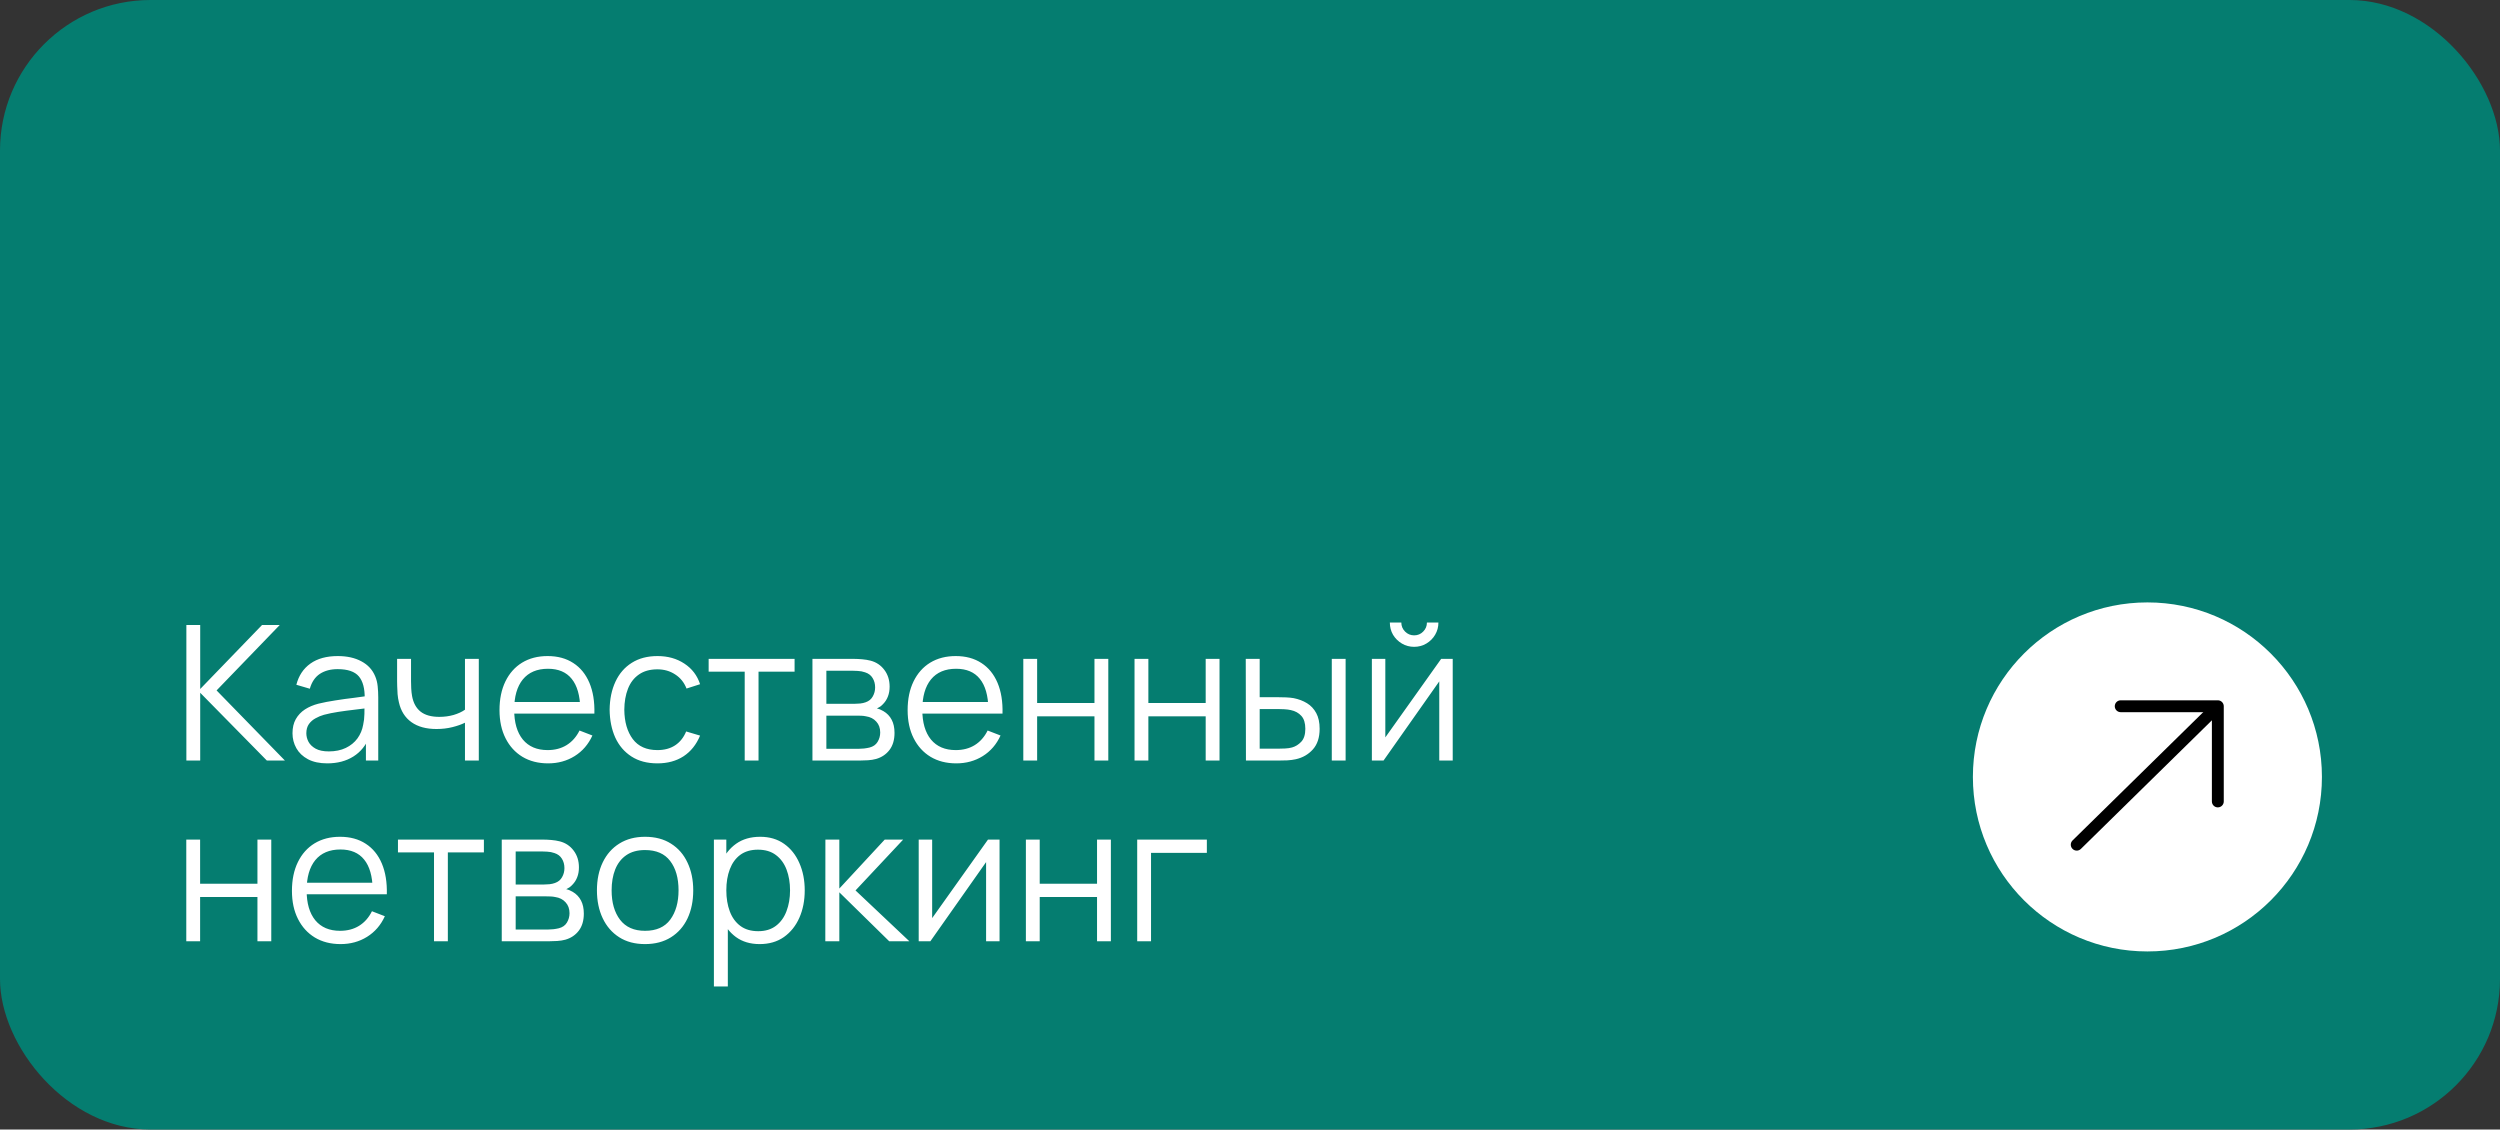 <?xml version="1.0" encoding="UTF-8"?> <svg xmlns="http://www.w3.org/2000/svg" width="332" height="150" viewBox="0 0 332 150" fill="none"><rect x="0" y="0" width="332" height="150" fill="#333333" stroke="none"/><rect width="332" height="150" rx="20" fill="#057D70"></rect><path d="M24.75 101V83H26.587V91.5L34.8 83H37.15L28.762 91.688L37.837 101H35.438L26.587 92V101H24.75ZM43.456 101.375C42.44 101.375 41.585 101.192 40.894 100.825C40.21 100.458 39.698 99.971 39.356 99.362C39.015 98.754 38.844 98.092 38.844 97.375C38.844 96.642 38.99 96.017 39.281 95.5C39.581 94.975 39.985 94.546 40.494 94.213C41.01 93.879 41.606 93.625 42.281 93.45C42.965 93.283 43.719 93.138 44.544 93.013C45.377 92.879 46.19 92.767 46.981 92.675C47.781 92.575 48.481 92.479 49.081 92.388L48.431 92.787C48.456 91.454 48.198 90.467 47.656 89.825C47.115 89.183 46.173 88.862 44.831 88.862C43.906 88.862 43.123 89.071 42.481 89.487C41.848 89.904 41.402 90.562 41.144 91.463L39.356 90.938C39.665 89.729 40.285 88.792 41.219 88.125C42.152 87.458 43.365 87.125 44.856 87.125C46.09 87.125 47.135 87.358 47.994 87.825C48.86 88.283 49.473 88.95 49.831 89.825C49.998 90.217 50.106 90.654 50.156 91.138C50.206 91.621 50.231 92.112 50.231 92.612V101H48.594V97.612L49.069 97.812C48.61 98.971 47.898 99.854 46.931 100.462C45.965 101.071 44.806 101.375 43.456 101.375ZM43.669 99.787C44.527 99.787 45.277 99.633 45.919 99.325C46.56 99.017 47.077 98.596 47.469 98.062C47.86 97.521 48.115 96.912 48.231 96.237C48.331 95.804 48.385 95.329 48.394 94.812C48.402 94.287 48.406 93.896 48.406 93.638L49.106 94C48.481 94.083 47.802 94.167 47.069 94.25C46.344 94.333 45.627 94.429 44.919 94.537C44.219 94.646 43.585 94.775 43.019 94.925C42.635 95.033 42.265 95.188 41.906 95.388C41.548 95.579 41.252 95.838 41.019 96.162C40.794 96.487 40.681 96.892 40.681 97.375C40.681 97.767 40.777 98.146 40.969 98.513C41.169 98.879 41.485 99.183 41.919 99.425C42.36 99.667 42.944 99.787 43.669 99.787ZM61.748 101V95.975C61.298 96.2 60.744 96.396 60.085 96.562C59.427 96.729 58.719 96.812 57.96 96.812C56.594 96.812 55.485 96.508 54.635 95.9C53.785 95.292 53.231 94.412 52.973 93.263C52.889 92.921 52.831 92.558 52.798 92.175C52.773 91.792 52.756 91.446 52.748 91.138C52.739 90.829 52.735 90.608 52.735 90.475V87.5H54.585V90.475C54.585 90.75 54.594 91.062 54.61 91.412C54.627 91.763 54.664 92.104 54.723 92.438C54.889 93.346 55.264 94.033 55.848 94.5C56.44 94.967 57.269 95.2 58.335 95.2C59.002 95.2 59.631 95.117 60.223 94.95C60.823 94.775 61.331 94.542 61.748 94.25V87.5H63.585V101H61.748ZM72.796 101.375C71.48 101.375 70.338 101.083 69.371 100.5C68.413 99.917 67.667 99.096 67.134 98.037C66.601 96.979 66.334 95.737 66.334 94.312C66.334 92.838 66.597 91.562 67.121 90.487C67.647 89.412 68.384 88.583 69.334 88C70.292 87.417 71.421 87.125 72.722 87.125C74.055 87.125 75.192 87.433 76.134 88.05C77.076 88.658 77.788 89.533 78.272 90.675C78.755 91.817 78.976 93.179 78.934 94.763H77.059V94.112C77.026 92.362 76.647 91.042 75.921 90.15C75.205 89.258 74.155 88.812 72.772 88.812C71.322 88.812 70.209 89.283 69.434 90.225C68.667 91.167 68.284 92.508 68.284 94.25C68.284 95.95 68.667 97.271 69.434 98.213C70.209 99.146 71.305 99.612 72.722 99.612C73.688 99.612 74.53 99.392 75.246 98.95C75.972 98.5 76.542 97.854 76.959 97.013L78.671 97.675C78.138 98.85 77.351 99.763 76.309 100.412C75.276 101.054 74.105 101.375 72.796 101.375ZM67.634 94.763V93.225H77.947V94.763H67.634ZM87.308 101.375C85.95 101.375 84.8 101.071 83.858 100.462C82.916 99.854 82.2 99.017 81.708 97.95C81.225 96.875 80.975 95.642 80.958 94.25C80.975 92.833 81.233 91.592 81.733 90.525C82.233 89.45 82.954 88.617 83.895 88.025C84.837 87.425 85.979 87.125 87.32 87.125C88.687 87.125 89.875 87.458 90.883 88.125C91.9 88.792 92.596 89.704 92.971 90.862L91.171 91.438C90.854 90.629 90.35 90.004 89.658 89.562C88.975 89.112 88.191 88.888 87.308 88.888C86.316 88.888 85.496 89.117 84.846 89.575C84.195 90.025 83.712 90.654 83.395 91.463C83.079 92.271 82.916 93.2 82.908 94.25C82.925 95.867 83.3 97.167 84.033 98.15C84.766 99.125 85.858 99.612 87.308 99.612C88.225 99.612 89.004 99.404 89.645 98.987C90.296 98.562 90.787 97.946 91.121 97.138L92.971 97.688C92.471 98.888 91.737 99.804 90.77 100.437C89.804 101.063 88.65 101.375 87.308 101.375ZM98.896 101V89.2H94.108V87.5H105.521V89.2H100.733V101H98.896ZM107.892 101V87.5H113.454C113.738 87.5 114.079 87.517 114.479 87.55C114.888 87.583 115.267 87.646 115.617 87.737C116.375 87.938 116.983 88.346 117.442 88.963C117.908 89.579 118.142 90.321 118.142 91.188C118.142 91.671 118.067 92.104 117.917 92.487C117.775 92.862 117.571 93.188 117.304 93.463C117.179 93.604 117.042 93.729 116.892 93.838C116.742 93.938 116.596 94.021 116.454 94.088C116.721 94.138 117.008 94.254 117.317 94.438C117.8 94.721 118.167 95.104 118.417 95.588C118.667 96.062 118.792 96.642 118.792 97.325C118.792 98.25 118.571 99.004 118.129 99.588C117.688 100.171 117.096 100.571 116.354 100.787C116.021 100.879 115.658 100.937 115.267 100.962C114.883 100.987 114.521 101 114.179 101H107.892ZM109.742 99.438H114.092C114.267 99.438 114.488 99.425 114.754 99.4C115.021 99.367 115.258 99.325 115.467 99.275C115.958 99.15 116.317 98.9 116.542 98.525C116.775 98.142 116.892 97.725 116.892 97.275C116.892 96.683 116.717 96.2 116.367 95.825C116.025 95.442 115.567 95.208 114.992 95.125C114.8 95.083 114.6 95.058 114.392 95.05C114.183 95.042 113.996 95.037 113.829 95.037H109.742V99.438ZM109.742 93.463H113.517C113.733 93.463 113.975 93.45 114.242 93.425C114.517 93.392 114.754 93.338 114.954 93.263C115.388 93.112 115.704 92.854 115.904 92.487C116.113 92.121 116.217 91.721 116.217 91.287C116.217 90.812 116.104 90.396 115.879 90.037C115.663 89.679 115.333 89.429 114.892 89.287C114.592 89.179 114.267 89.117 113.917 89.1C113.575 89.083 113.358 89.075 113.267 89.075H109.742V93.463ZM126.996 101.375C125.679 101.375 124.537 101.083 123.571 100.5C122.612 99.917 121.867 99.096 121.333 98.037C120.8 96.979 120.533 95.737 120.533 94.312C120.533 92.838 120.796 91.562 121.321 90.487C121.846 89.412 122.583 88.583 123.533 88C124.492 87.417 125.621 87.125 126.921 87.125C128.254 87.125 129.392 87.433 130.333 88.05C131.275 88.658 131.987 89.533 132.471 90.675C132.954 91.817 133.175 93.179 133.133 94.763H131.258V94.112C131.225 92.362 130.846 91.042 130.121 90.15C129.404 89.258 128.354 88.812 126.971 88.812C125.521 88.812 124.408 89.283 123.633 90.225C122.867 91.167 122.483 92.508 122.483 94.25C122.483 95.95 122.867 97.271 123.633 98.213C124.408 99.146 125.504 99.612 126.921 99.612C127.887 99.612 128.729 99.392 129.446 98.95C130.171 98.5 130.742 97.854 131.158 97.013L132.871 97.675C132.337 98.85 131.55 99.763 130.508 100.412C129.475 101.054 128.304 101.375 126.996 101.375ZM121.833 94.763V93.225H132.146V94.763H121.833ZM135.895 101V87.5H137.732V93.362H145.345V87.5H147.182V101H145.345V95.125H137.732V101H135.895ZM150.665 101V87.5H152.503V93.362H160.115V87.5H161.953V101H160.115V95.125H152.503V101H150.665ZM165.461 101L165.436 87.5H167.286V92.588H169.636C170.027 92.588 170.411 92.596 170.786 92.612C171.161 92.629 171.498 92.662 171.798 92.713C172.465 92.846 173.057 93.071 173.573 93.388C174.09 93.704 174.498 94.142 174.798 94.7C175.098 95.25 175.248 95.946 175.248 96.787C175.248 97.946 174.948 98.858 174.348 99.525C173.748 100.192 172.994 100.625 172.086 100.825C171.744 100.9 171.373 100.95 170.973 100.975C170.573 100.992 170.182 101 169.798 101H165.461ZM167.286 99.425H169.723C169.998 99.425 170.311 99.417 170.661 99.4C171.011 99.383 171.319 99.338 171.586 99.263C172.036 99.138 172.44 98.888 172.798 98.513C173.165 98.129 173.348 97.554 173.348 96.787C173.348 96.029 173.173 95.458 172.823 95.075C172.473 94.683 172.007 94.425 171.423 94.3C171.157 94.242 170.873 94.204 170.573 94.188C170.282 94.171 169.998 94.162 169.723 94.162H167.286V99.425ZM176.861 101V87.5H178.698V101H176.861ZM187.796 85.9C187.205 85.9 186.663 85.754 186.171 85.463C185.68 85.171 185.288 84.783 184.996 84.3C184.713 83.808 184.571 83.267 184.571 82.675H186.096C186.096 83.142 186.263 83.542 186.596 83.875C186.93 84.208 187.33 84.375 187.796 84.375C188.271 84.375 188.671 84.208 188.996 83.875C189.33 83.542 189.496 83.142 189.496 82.675H191.021C191.021 83.267 190.875 83.808 190.584 84.3C190.3 84.783 189.913 85.171 189.421 85.463C188.93 85.754 188.388 85.9 187.796 85.9ZM192.921 87.5V101H191.134V90.487L183.734 101H182.184V87.5H183.971V97.925L191.384 87.5H192.921ZM24.738 125V111.5H26.575V117.362H34.188V111.5H36.025V125H34.188V119.125H26.575V125H24.738ZM45.233 125.375C43.916 125.375 42.775 125.083 41.808 124.5C40.85 123.917 40.104 123.096 39.571 122.037C39.037 120.979 38.77 119.737 38.77 118.312C38.77 116.837 39.033 115.562 39.558 114.487C40.083 113.412 40.821 112.583 41.77 112C42.729 111.417 43.858 111.125 45.158 111.125C46.491 111.125 47.629 111.433 48.571 112.05C49.512 112.658 50.225 113.533 50.708 114.675C51.191 115.817 51.412 117.179 51.37 118.762H49.495V118.113C49.462 116.362 49.083 115.042 48.358 114.15C47.641 113.258 46.591 112.812 45.208 112.812C43.758 112.812 42.645 113.283 41.87 114.225C41.104 115.167 40.721 116.508 40.721 118.25C40.721 119.95 41.104 121.271 41.87 122.212C42.645 123.146 43.741 123.612 45.158 123.612C46.125 123.612 46.966 123.392 47.683 122.95C48.408 122.5 48.979 121.854 49.395 121.012L51.108 121.675C50.575 122.85 49.787 123.762 48.745 124.412C47.712 125.054 46.541 125.375 45.233 125.375ZM40.071 118.762V117.225H50.383V118.762H40.071ZM57.636 125V113.2H52.849V111.5H64.261V113.2H59.474V125H57.636ZM66.632 125V111.5H72.195C72.478 111.5 72.82 111.517 73.219 111.55C73.628 111.583 74.007 111.646 74.357 111.737C75.115 111.937 75.724 112.346 76.182 112.962C76.649 113.579 76.882 114.321 76.882 115.187C76.882 115.671 76.807 116.104 76.657 116.487C76.515 116.862 76.311 117.187 76.044 117.462C75.919 117.604 75.782 117.729 75.632 117.837C75.482 117.937 75.336 118.021 75.195 118.087C75.461 118.137 75.749 118.254 76.057 118.437C76.54 118.721 76.907 119.104 77.157 119.587C77.407 120.062 77.532 120.642 77.532 121.325C77.532 122.25 77.311 123.004 76.87 123.587C76.428 124.171 75.836 124.571 75.094 124.787C74.761 124.879 74.399 124.937 74.007 124.962C73.624 124.987 73.261 125 72.919 125H66.632ZM68.482 123.438H72.832C73.007 123.438 73.228 123.425 73.495 123.4C73.761 123.367 73.999 123.325 74.207 123.275C74.699 123.15 75.057 122.9 75.282 122.525C75.515 122.142 75.632 121.725 75.632 121.275C75.632 120.683 75.457 120.2 75.107 119.825C74.765 119.442 74.307 119.208 73.732 119.125C73.54 119.083 73.34 119.058 73.132 119.05C72.924 119.042 72.736 119.037 72.57 119.037H68.482V123.438ZM68.482 117.462H72.257C72.474 117.462 72.715 117.45 72.982 117.425C73.257 117.392 73.495 117.337 73.695 117.262C74.128 117.112 74.445 116.854 74.644 116.487C74.853 116.121 74.957 115.721 74.957 115.287C74.957 114.812 74.844 114.396 74.62 114.037C74.403 113.679 74.074 113.429 73.632 113.287C73.332 113.179 73.007 113.117 72.657 113.1C72.315 113.083 72.099 113.075 72.007 113.075H68.482V117.462ZM85.661 125.375C84.319 125.375 83.173 125.071 82.223 124.462C81.273 123.854 80.544 123.012 80.036 121.937C79.528 120.862 79.273 119.629 79.273 118.237C79.273 116.821 79.532 115.579 80.048 114.512C80.565 113.446 81.298 112.617 82.248 112.025C83.207 111.425 84.344 111.125 85.661 111.125C87.011 111.125 88.161 111.429 89.111 112.037C90.069 112.637 90.798 113.475 91.298 114.55C91.807 115.617 92.061 116.846 92.061 118.237C92.061 119.654 91.807 120.9 91.298 121.975C90.79 123.042 90.057 123.875 89.098 124.475C88.14 125.075 86.994 125.375 85.661 125.375ZM85.661 123.612C87.161 123.612 88.278 123.117 89.011 122.125C89.744 121.125 90.111 119.829 90.111 118.237C90.111 116.604 89.74 115.304 88.998 114.337C88.265 113.371 87.153 112.887 85.661 112.887C84.653 112.887 83.819 113.117 83.161 113.575C82.511 114.025 82.023 114.654 81.698 115.462C81.382 116.262 81.223 117.187 81.223 118.237C81.223 119.862 81.598 121.167 82.348 122.15C83.098 123.125 84.203 123.612 85.661 123.612ZM100.881 125.375C99.639 125.375 98.589 125.063 97.731 124.437C96.873 123.804 96.222 122.95 95.781 121.875C95.339 120.792 95.118 119.579 95.118 118.237C95.118 116.871 95.339 115.654 95.781 114.587C96.231 113.512 96.889 112.667 97.756 112.05C98.623 111.433 99.689 111.125 100.956 111.125C102.189 111.125 103.248 111.437 104.131 112.062C105.014 112.687 105.689 113.537 106.156 114.612C106.631 115.687 106.868 116.896 106.868 118.237C106.868 119.587 106.631 120.8 106.156 121.875C105.681 122.95 104.998 123.804 104.106 124.437C103.214 125.063 102.139 125.375 100.881 125.375ZM94.806 131V111.5H96.456V121.662H96.656V131H94.806ZM100.693 123.662C101.635 123.662 102.418 123.425 103.043 122.95C103.668 122.475 104.135 121.829 104.443 121.012C104.76 120.187 104.918 119.262 104.918 118.237C104.918 117.221 104.764 116.304 104.456 115.487C104.148 114.671 103.677 114.025 103.043 113.55C102.418 113.075 101.623 112.837 100.656 112.837C99.714 112.837 98.931 113.067 98.306 113.525C97.689 113.983 97.227 114.621 96.918 115.437C96.61 116.246 96.456 117.179 96.456 118.237C96.456 119.279 96.61 120.212 96.918 121.037C97.227 121.854 97.693 122.496 98.318 122.962C98.943 123.429 99.735 123.662 100.693 123.662ZM109.601 125L109.613 111.5H111.463V118L117.488 111.5H119.938L113.613 118.25L120.763 125H118.088L111.463 118.5V125H109.601ZM132.741 111.5V125H130.953V114.487L123.553 125H122.003V111.5H123.791V121.925L131.203 111.5H132.741ZM136.237 125V111.5H138.074V117.362H145.687V111.5H147.524V125H145.687V119.125H138.074V125H136.237ZM151.02 125V111.5H160.27V113.262H152.857V125H151.02Z" fill="white"></path><circle cx="285.176" cy="103.176" r="23.176" fill="white"></circle><path d="M294.527 107.221C294.091 107.221 293.738 106.868 293.738 106.432V94.578H281.631C281.195 94.578 280.842 94.225 280.842 93.789C280.842 93.353 281.195 93 281.631 93H294.527C294.963 93 295.316 93.353 295.316 93.789V106.432C295.316 106.868 294.963 107.221 294.527 107.221Z" fill="black"></path><path d="M275.788 112.962C275.583 112.962 275.38 112.883 275.226 112.725C274.92 112.414 274.926 111.915 275.236 111.609L293.586 93.596C293.898 93.29 294.397 93.296 294.703 93.606C295.008 93.915 295.002 94.417 294.693 94.722L276.34 112.737C276.187 112.887 275.987 112.964 275.788 112.964V112.962Z" fill="black"></path></svg> 